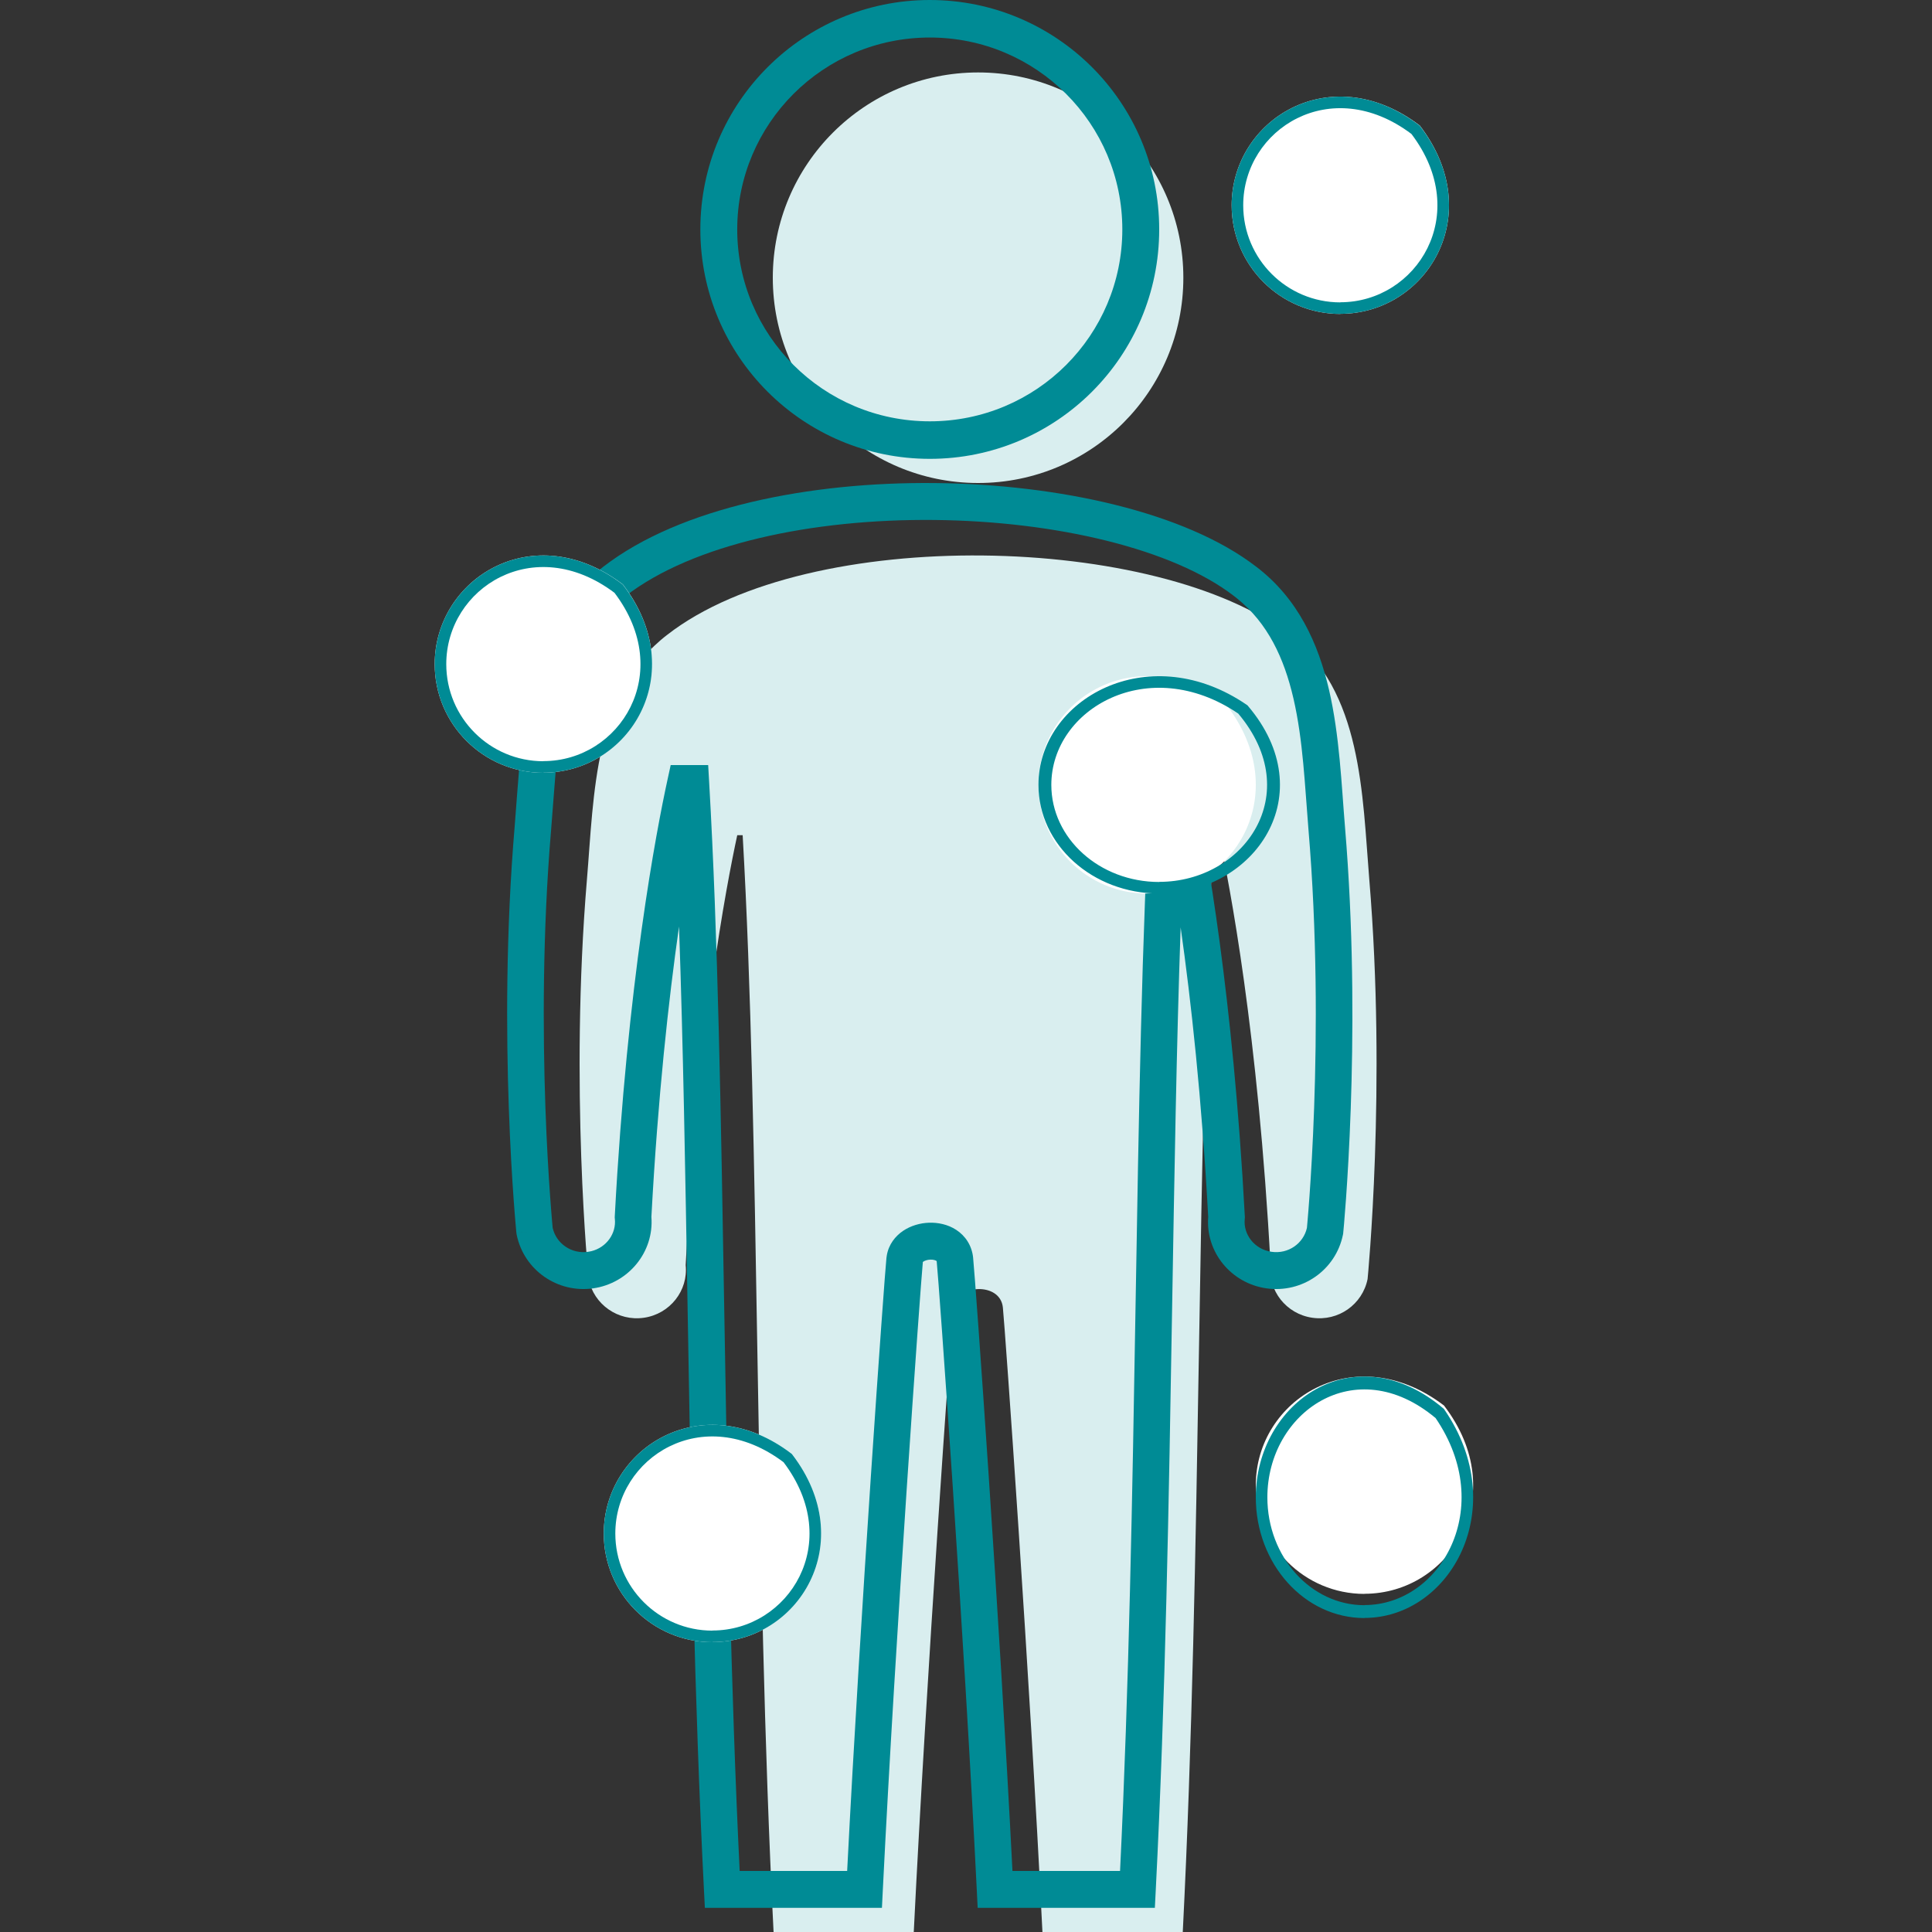 <svg width="80" height="80" viewBox="0 0 80 80" fill="none" xmlns="http://www.w3.org/2000/svg">
<rect x="0" y="0" width="80" height="80" fill="#333333" stroke="none"/>
<path fill-rule="evenodd" clip-rule="evenodd" d="M26.664 54.565C27.744 54.409 28.501 53.438 28.392 52.387C28.9 42.818 30.08 36.652 30.528 34.584H30.752C31.469 47.084 31.24 64.356 32.032 80H37.837C38.36 69.406 39.386 55.005 39.475 54.141C39.575 53.19 41.417 53.059 41.527 54.141C41.616 55.005 42.642 69.406 43.165 80H48.976C49.767 64.351 49.538 47.069 50.255 34.564H50.469C50.913 36.611 52.098 42.783 52.611 52.387C52.501 53.438 53.258 54.409 54.338 54.565C55.419 54.722 56.415 54.014 56.629 52.963C56.629 52.963 57.416 44.997 56.699 36.414C56.41 32.916 56.41 28.61 53.372 26.285C48.005 22.115 33.52 21.7 27.63 26.285C24.593 28.605 24.598 32.911 24.304 36.414C23.582 44.997 24.373 52.963 24.373 52.963C24.588 54.014 25.588 54.722 26.664 54.565Z" fill="#D9EEEF"/>
<path d="M49 11.5C49 6.806 45.197 3 40.502 3C35.808 3 32 6.806 32 11.5C32 16.194 35.803 20 40.502 20C45.202 20 49 16.194 49 11.5Z" fill="#D9EEEF"/>
<path d="M46.473 9.5C46.473 5.125 42.919 1.554 38.502 1.554C34.085 1.554 30.527 5.126 30.527 9.5C30.527 13.874 34.08 17.446 38.502 17.446C42.924 17.446 46.473 13.875 46.473 9.5ZM48 9.5C48 14.76 43.741 19 38.502 19C33.264 19 29 14.76 29 9.5C29 4.239 33.27 2.1498e-05 38.502 0C43.736 0 48 4.24 48 9.5Z" fill="#008B95"/>
<path d="M38.708 20.002C43.864 20.055 49.098 21.215 52.017 23.466H52.018C53.753 24.786 54.589 26.651 55.032 28.565C55.471 30.456 55.549 32.513 55.692 34.225L55.756 35.042C56.056 39.113 56.033 42.99 55.931 45.904C55.876 47.46 55.799 48.743 55.735 49.64C55.703 50.088 55.674 50.439 55.654 50.679C55.643 50.799 55.635 50.891 55.629 50.954C55.626 50.985 55.624 51.009 55.622 51.026C55.621 51.034 55.621 51.04 55.621 51.044C55.62 51.046 55.62 51.048 55.62 51.049C55.62 51.05 55.62 51.05 55.62 51.05V51.051L54.866 50.975L55.62 51.051L55.616 51.091L55.608 51.13C55.308 52.595 53.917 53.561 52.434 53.347C50.978 53.138 49.915 51.846 50.029 50.388C49.762 45.452 49.317 41.424 48.888 38.4C48.718 43.264 48.629 48.606 48.535 54.154C48.402 62.056 48.26 70.37 47.857 78.275L47.82 79H40.483L40.447 78.274C39.917 67.593 38.877 53.092 38.788 52.242V52.24C38.786 52.217 38.781 52.214 38.784 52.219C38.786 52.222 38.785 52.218 38.771 52.209C38.736 52.186 38.651 52.154 38.523 52.158C38.395 52.163 38.292 52.201 38.236 52.239C38.224 52.247 38.217 52.254 38.213 52.258C38.114 53.257 37.082 67.654 36.555 78.274L36.519 79H29.187L29.15 78.275C28.748 70.373 28.605 62.063 28.472 54.165C28.378 48.599 28.288 43.241 28.117 38.365C27.686 41.394 27.239 45.434 26.973 50.388C27.087 51.846 26.024 53.137 24.568 53.347L24.569 53.347C23.091 53.561 21.695 52.595 21.395 51.13L21.387 51.091L21.383 51.052L22.137 50.975L21.383 51.051V51.051C21.383 51.051 21.382 51.05 21.382 51.05C21.382 51.048 21.382 51.047 21.382 51.044C21.381 51.04 21.381 51.034 21.38 51.026C21.379 51.01 21.376 50.986 21.373 50.955C21.367 50.892 21.359 50.8 21.349 50.68C21.328 50.44 21.299 50.088 21.267 49.64C21.202 48.744 21.125 47.46 21.07 45.905C20.959 42.796 20.941 38.592 21.311 34.224L21.413 32.883C21.517 31.492 21.643 29.98 21.971 28.562C22.401 26.707 23.197 24.9 24.825 23.591L24.985 23.465C28.176 21.001 33.55 19.949 38.708 20.002ZM38.692 21.531C33.649 21.479 28.689 22.528 25.902 24.683L25.897 24.687C24.551 25.709 23.847 27.185 23.448 28.91C23.144 30.221 23.029 31.605 22.927 32.982L22.821 34.354C22.458 38.641 22.476 42.779 22.584 45.85C22.638 47.384 22.715 48.649 22.779 49.53C22.81 49.97 22.838 50.313 22.858 50.546C22.869 50.663 22.877 50.751 22.882 50.811C22.883 50.824 22.885 50.837 22.886 50.847C23.031 51.487 23.658 51.934 24.353 51.834H24.354L24.484 51.809C25.121 51.653 25.522 51.067 25.46 50.475L25.454 50.414L25.457 50.353C25.975 40.66 27.179 34.401 27.641 32.281L27.772 31.68H29.324L29.365 32.4C29.73 38.721 29.854 46.243 29.988 54.138C30.117 61.799 30.255 69.817 30.628 77.471H35.079C35.619 66.867 36.615 52.956 36.706 52.082L36.707 52.082L36.72 51.988C36.797 51.527 37.074 51.186 37.389 50.971C37.716 50.749 38.106 50.642 38.472 50.63C38.838 50.618 39.247 50.698 39.597 50.927C39.967 51.169 40.243 51.565 40.296 52.084H40.295C40.388 52.974 41.384 66.874 41.924 77.471H46.379C46.752 69.815 46.891 61.793 47.02 54.128C47.154 46.229 47.277 38.703 47.642 32.38L47.683 31.66H49.225L49.356 32.26L49.45 32.703C49.962 35.157 51.055 41.232 51.545 50.353L51.548 50.413L51.542 50.475C51.476 51.107 51.937 51.731 52.649 51.834C53.348 51.935 53.97 51.488 54.116 50.848C54.117 50.837 54.118 50.825 54.12 50.811C54.125 50.752 54.133 50.663 54.143 50.547C54.163 50.314 54.192 49.97 54.223 49.53C54.286 48.65 54.362 47.384 54.416 45.85C54.524 42.779 54.542 38.64 54.181 34.354L54.181 34.353C54.03 32.539 53.962 30.661 53.557 28.914C53.169 27.243 52.495 25.804 51.229 24.784L51.101 24.683C48.573 22.732 43.738 21.582 38.692 21.531Z" fill="#008B95"/>
<path d="M55.501 12.995C59.04 12.995 61.627 8.905 58.792 5.199C55.081 2.38 51 4.961 51 8.5C51 10.985 53.015 13 55.501 13" fill="white"/>
<path d="M53.504 4.466C54.949 3.75 56.816 3.794 58.59 5.058L58.761 5.184L58.787 5.204L58.807 5.229C60.201 7.052 60.275 8.994 59.536 10.487C58.802 11.972 57.27 12.995 55.501 12.995V13C53.015 13 51 10.985 51 8.5C51 6.73 52.021 5.201 53.504 4.466ZM51.479 8.5C51.479 10.721 53.28 12.521 55.501 12.521V12.516C57.081 12.516 58.45 11.603 59.107 10.275C59.756 8.961 59.716 7.225 58.445 5.547C56.765 4.283 55.029 4.245 53.717 4.895C52.39 5.552 51.479 6.919 51.479 8.5Z" fill="#008B95"/>
<path d="M29.501 67.995C33.04 67.995 35.627 63.905 32.792 60.199C29.081 57.38 25 59.962 25 63.5C25 65.985 27.015 68 29.501 68" fill="white"/>
<path d="M27.504 59.466C28.949 58.75 30.816 58.794 32.59 60.058L32.761 60.184L32.787 60.204L32.807 60.229C34.201 62.052 34.275 63.994 33.536 65.487C32.802 66.972 31.27 67.995 29.501 67.995V68C27.015 68 25 65.985 25 63.5C25 61.73 26.021 60.201 27.504 59.466ZM25.479 63.5C25.479 65.721 27.28 67.521 29.501 67.521V67.516C31.081 67.516 32.45 66.603 33.107 65.275C33.756 63.961 33.716 62.225 32.445 60.547C30.765 59.283 29.029 59.245 27.717 59.895C26.39 60.552 25.479 61.919 25.479 63.5Z" fill="#008B95"/>
<path d="M56.501 65.995C60.04 65.995 62.627 61.905 59.792 58.199C56.081 55.38 52 57.962 52 61.5C52 63.985 54.015 66 56.501 66" fill="white"/>
<path d="M54.504 57.517C55.949 56.722 57.816 56.771 59.59 58.176L59.761 58.316L59.787 58.337L59.807 58.366C61.201 60.391 61.275 62.549 60.536 64.208C59.802 65.858 58.27 66.995 56.501 66.995V67C54.015 67 52 64.761 52 62C52 60.034 53.021 58.334 54.504 57.517ZM52.479 62C52.479 64.467 54.28 66.467 56.501 66.468V66.462C58.081 66.462 59.45 65.448 60.107 63.972C60.756 62.513 60.716 60.583 59.445 58.719C57.765 57.314 56.029 57.272 54.717 57.994C53.39 58.724 52.479 60.244 52.479 62Z" fill="#008B95"/>
<path d="M22.501 31.995C26.04 31.995 28.627 27.905 25.792 24.199C22.081 21.38 18 23.961 18 27.5C18 29.985 20.015 32 22.501 32" fill="white"/>
<path d="M20.504 23.466C21.949 22.75 23.816 22.794 25.59 24.058L25.761 24.184L25.787 24.204L25.807 24.229C27.201 26.052 27.275 27.994 26.536 29.487C25.802 30.972 24.27 31.995 22.501 31.995V32C20.015 32 18 29.985 18 27.5C18 25.73 19.021 24.201 20.504 23.466ZM18.479 27.5C18.479 29.721 20.28 31.521 22.501 31.521V31.516C24.081 31.516 25.45 30.603 26.107 29.275C26.756 27.961 26.716 26.225 25.445 24.547C23.765 23.283 22.029 23.245 20.717 23.895C19.39 24.552 18.479 25.919 18.479 27.5Z" fill="#008B95"/>
<path d="M47.501 36.995C51.04 36.995 53.627 32.905 50.792 29.199C47.081 26.38 43 28.961 43 32.5C43 34.985 45.015 37 47.501 37" fill="white"/>
<path d="M45.782 28.466C47.388 27.75 49.462 27.794 51.433 29.058L51.623 29.184L51.652 29.204L51.674 29.229C53.223 31.052 53.305 32.994 52.485 34.487C51.669 35.972 49.967 36.995 48.001 36.995V37C45.239 37 43 34.985 43 32.5C43 30.73 44.134 29.201 45.782 28.466ZM43.533 32.5C43.533 34.721 45.533 36.521 48.001 36.521V36.516C49.757 36.516 51.278 35.603 52.007 34.275C52.729 32.961 52.684 31.225 51.273 29.547C49.405 28.283 47.476 28.245 46.019 28.895C44.545 29.552 43.533 30.919 43.533 32.5Z" fill="#008B95"/>
</svg>
